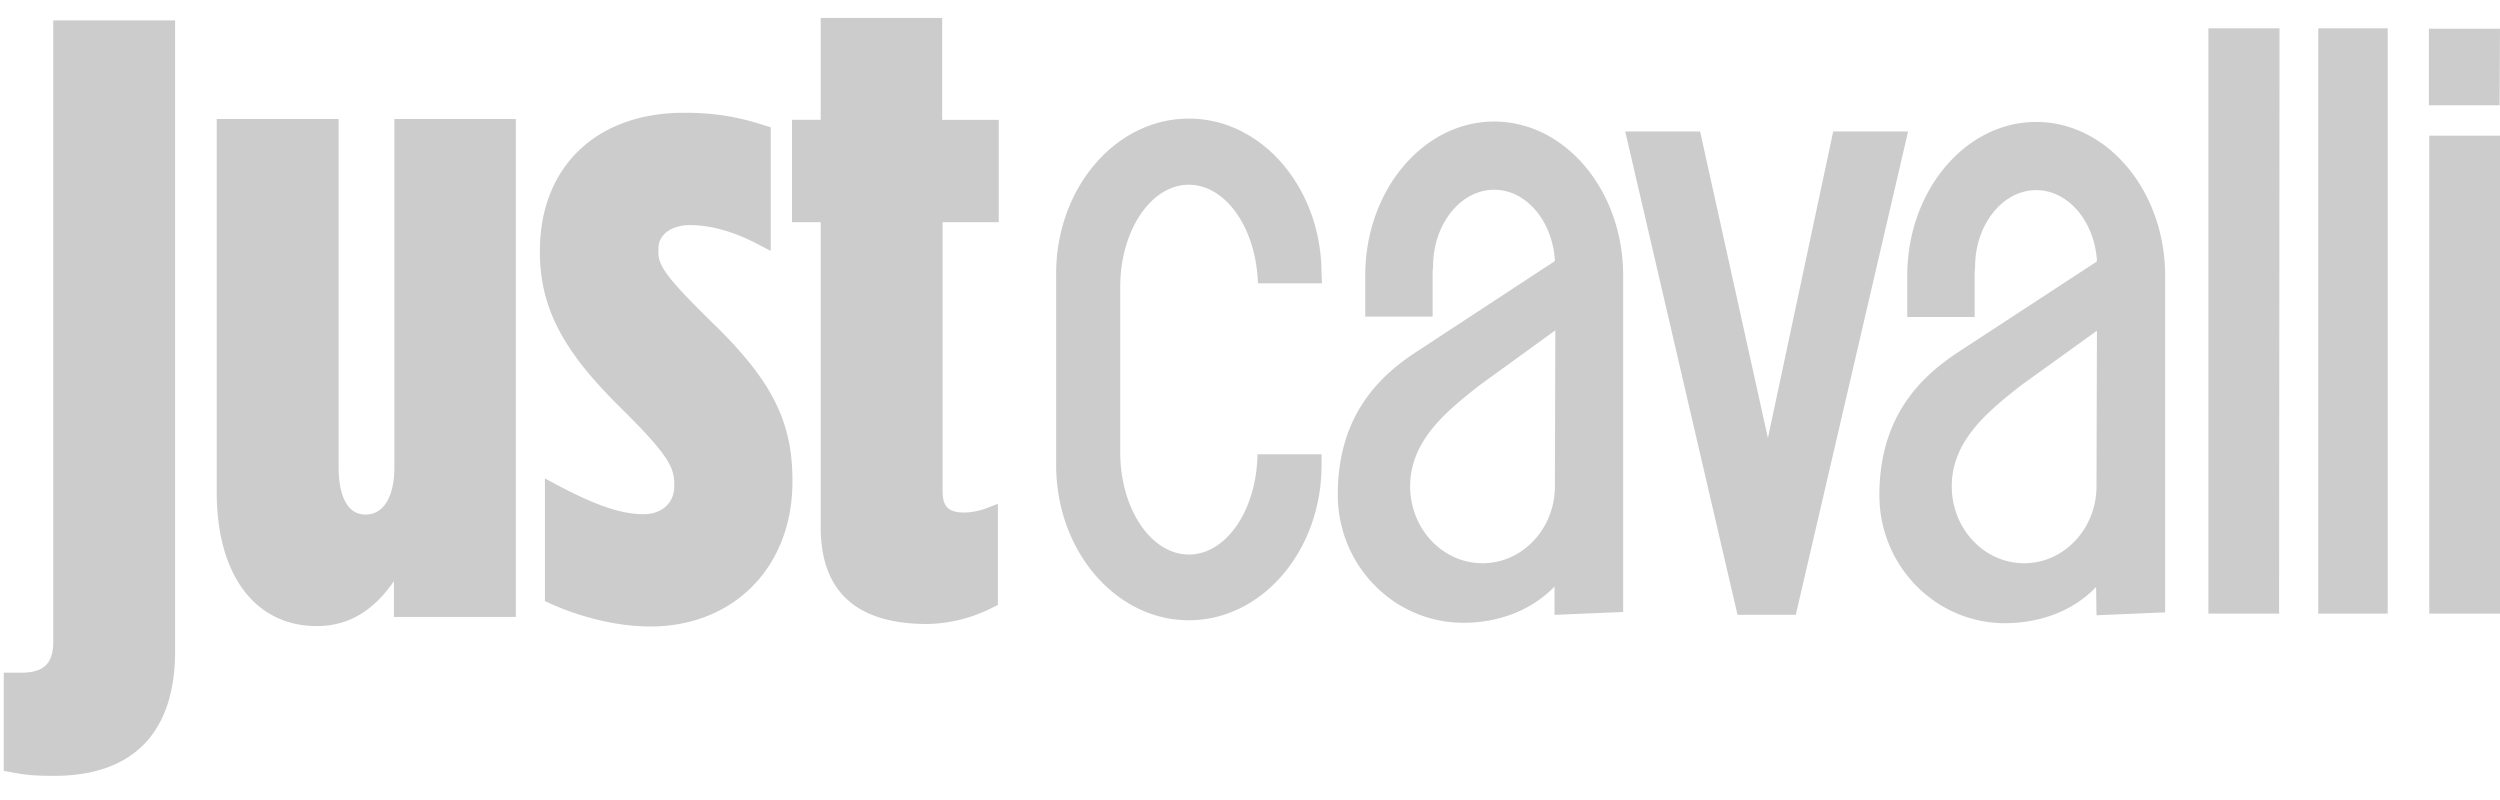 <svg xmlns="http://www.w3.org/2000/svg" width="100" height="32" fill="none" xmlns:v="https://vecta.io/nano"><g clip-path="url(#A)"><path d="M2.163 31.033c-.832 0-1.131-.033-1.747-.15l-.266-.05v-3.927h.715c.882 0 1.265-.366 1.265-1.231V.817h4.875v25.225c0 3.261-1.681 4.992-4.842 4.992zM28.519 12.93c2.346 2.28 3.178 3.927 3.178 6.273v.067c0 3.411-2.346 5.79-5.69 5.79-1.231 0-2.712-.333-4.027-.932l-.183-.083v-4.908l.466.25c1.597.849 2.612 1.181 3.477 1.181.732 0 1.231-.449 1.231-1.115v-.067c0-.666-.2-1.148-2.047-2.978-2.047-2.013-3.328-3.777-3.328-6.306v-.067c0-3.361 2.263-5.524 5.757-5.524 1.215 0 2.146.15 3.261.516l.216.067v4.942l-.483-.25c-.965-.516-1.913-.782-2.745-.782-.749 0-1.265.383-1.265.932v.067c-.033.599.266 1.048 2.18 2.928zM15.757 24.694v-1.448c-.665.965-1.614 1.797-3.078 1.797-2.479 0-4.01-2.047-4.01-5.358V4.76h4.875v13.943c0 .566.1 1.88 1.082 1.88.716 0 1.148-.715 1.148-1.88V4.76h4.859v19.917h-4.875v.017zM37.704 8.887v10.749c0 .632.233.865.865.865.283 0 .616-.067.915-.183l.432-.166v4.043l-.166.083a5.97 5.97 0 0 1-2.662.682c-2.829 0-4.26-1.298-4.26-3.877V8.887h-1.148V4.793h1.148V.717h4.859v4.077h2.263v4.093h-2.246zm59.451-4.676V1.149H100l-.016 3.062h-2.829zm-4.426 20.333V1.133h2.779v23.411h-2.779zm-4.393 0V1.133h2.845l-.017 23.411h-2.829zm-4.492-1.065c-.899.948-2.23 1.448-3.644 1.448-2.779 0-5.025-2.296-5.025-5.125 0-3.161 1.681-4.725 3.062-5.657l5.624-3.677.017-.033c-.1-1.581-1.148-2.829-2.429-2.829-1.348 0-2.446 1.381-2.446 3.078l-.017.2v1.797H76.29v-1.647c0-3.394 2.313-6.156 5.158-6.156s5.158 2.762 5.158 6.156v13.461l-2.745.116-.017-1.131zm.033-10.25l-3.028 2.18c-1.265.998-2.779 2.18-2.779 4.043 0 1.697 1.298 3.078 2.895 3.078s2.895-1.381 2.895-3.078l.017-6.223zM69.501 24.594L65.009 5.259h2.995l2.712 12.263 2.612-12.263h2.995l-4.492 19.334h-2.329zm-7.321-1.131c-.915.948-2.23 1.448-3.644 1.448-2.779 0-5.025-2.296-5.025-5.125 0-3.161 1.664-4.725 3.062-5.657l5.607-3.677.017-.033c-.1-1.581-1.148-2.829-2.429-2.829-1.348 0-2.446 1.381-2.446 3.078l-.017.2v1.797h-2.695v-1.647c0-3.394 2.313-6.156 5.158-6.156s5.158 2.762 5.158 6.156v13.461l-2.745.116v-1.131zm.033-10.25l-3.028 2.196c-1.265.998-2.779 2.18-2.779 4.043 0 1.697 1.298 3.078 2.895 3.078s2.895-1.381 2.895-3.078l.017-6.24zM47.554 7.389c-1.514 0-2.745 1.83-2.745 4.093v6.606c0 2.263 1.231 4.093 2.745 4.093 1.498 0 2.712-1.78 2.746-4.01h2.562v.433c0 3.428-2.379 6.206-5.308 6.206s-5.308-2.779-5.308-6.206V10.95c0-3.428 2.379-6.206 5.308-6.206s5.308 2.779 5.308 6.206l.017.383h-2.563c-.066-2.196-1.281-3.943-2.762-3.943zM100 24.544h-2.829V5.426H100v19.118z" fill="#ccc"/></g><defs><clipPath id="A"><path fill="#fff" transform="translate(0 .667)" d="M0 0h100v30.667H0z"/></clipPath></defs></svg>